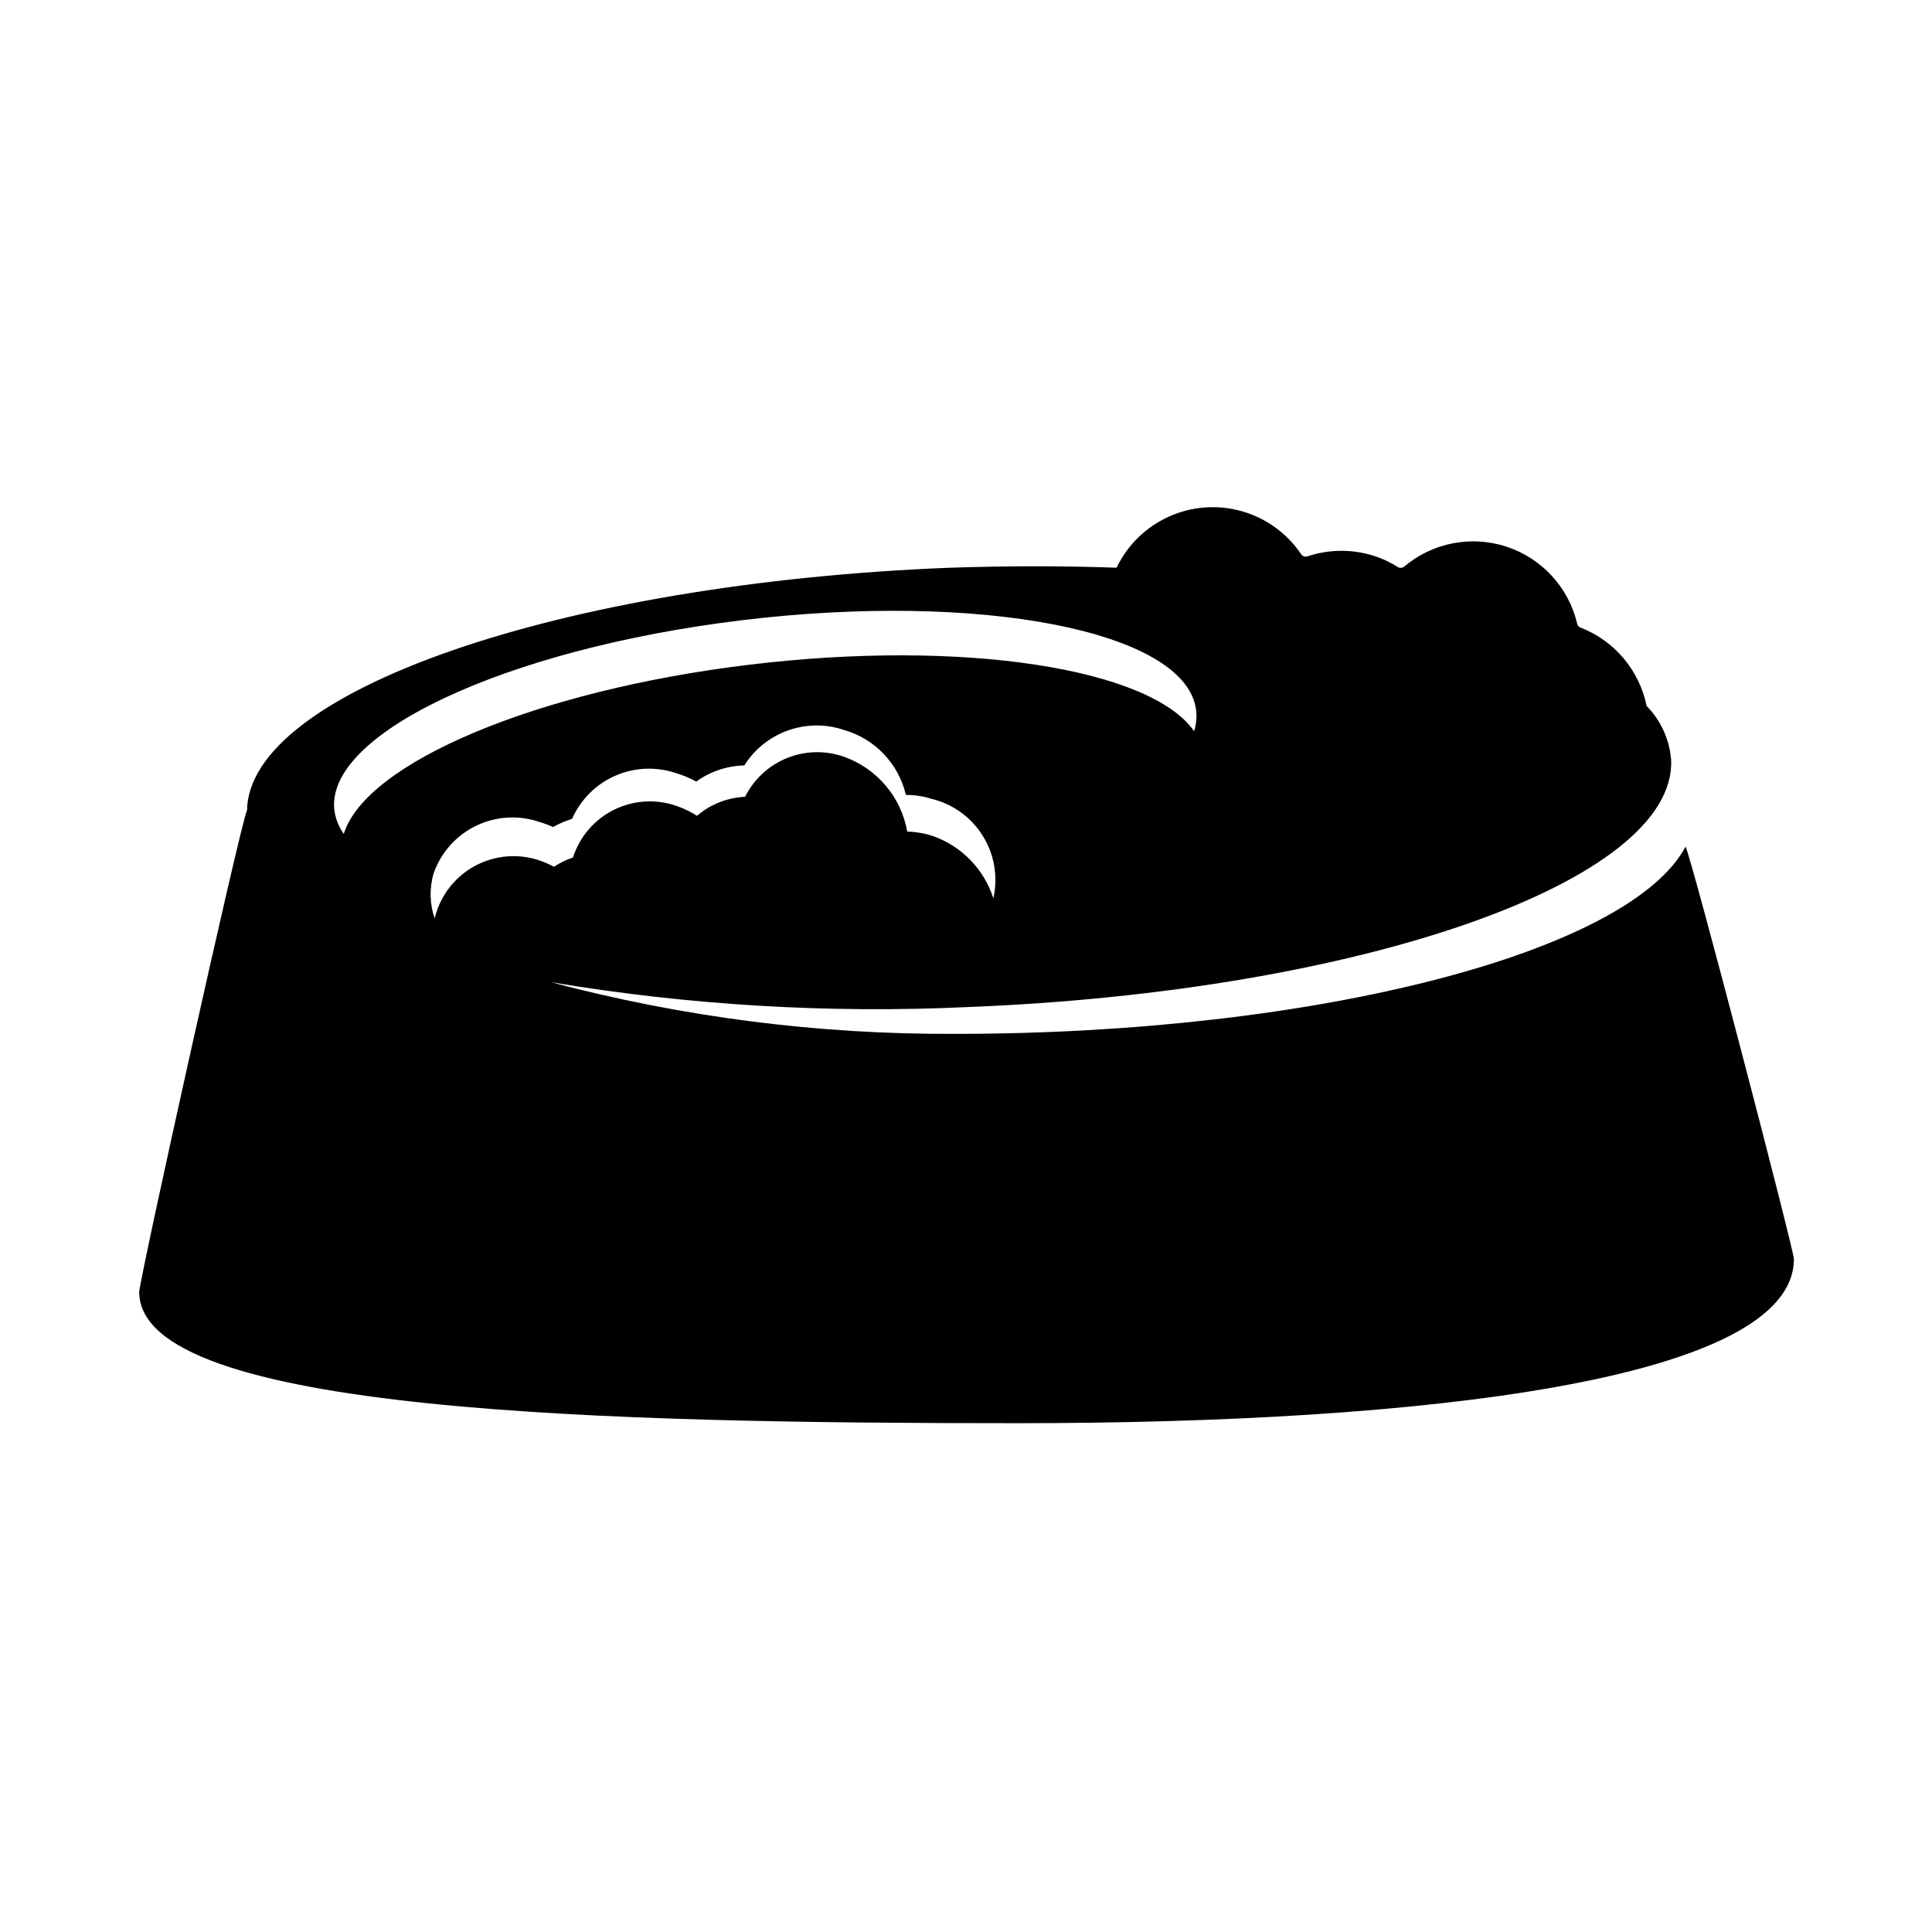 <?xml version="1.0" encoding="UTF-8"?>
<!-- Uploaded to: ICON Repo, www.svgrepo.com, Generator: ICON Repo Mixer Tools -->
<svg fill="#000000" width="800px" height="800px" version="1.1" viewBox="144 144 512 512" xmlns="http://www.w3.org/2000/svg">
 <path d="m590.69 368.36c-14.711 27.809-97.184 49.625-193.56 49.625h-0.004c-36.168 0.18-72.199-4.426-107.16-13.703 36.492 6.113 73.527 8.328 110.49 6.598 104.29-4.082 187.77-33.352 186.41-65.496v0.004c-0.414-5.387-2.715-10.453-6.5-14.309-1.918-9.445-8.504-17.266-17.484-20.758-0.453-0.16-0.797-0.539-0.906-1.008-2.25-9.602-9.34-17.344-18.711-20.43-9.367-3.082-19.668-1.07-27.184 5.316-0.527 0.379-1.238 0.379-1.766 0-1.832-1.152-3.793-2.086-5.844-2.773-5.82-1.938-12.113-1.938-17.938 0-0.629 0.234-1.336 0.004-1.711-0.551-3.727-5.531-9.289-9.562-15.699-11.387-6.414-1.824-13.266-1.324-19.344 1.414-6.078 2.738-10.992 7.535-13.879 13.547-14.156-0.504-28.918-0.504-44.031 0-103.33 4.031-186.41 32.848-186.41 64.59v-0.301c-1.613 3.023-28.566 124.49-28.566 127.66 0 32.242 125.95 34.762 232.96 34.762 107.01 0 205.55-11.285 205.55-43.527-0.148-2.922-27.105-106.25-28.715-109.28zm-183.44 13.703c-2.457-7.668-8.34-13.758-15.922-16.473-2.227-0.742-4.555-1.148-6.902-1.211-0.789-4.477-2.746-8.664-5.672-12.145-2.93-3.477-6.727-6.117-11.004-7.656-4.918-1.754-10.309-1.648-15.156 0.301-4.848 1.949-8.809 5.606-11.141 10.281-4.695 0.207-9.18 1.98-12.746 5.039-1.656-1.066-3.43-1.93-5.293-2.57-5.453-1.957-11.469-1.613-16.664 0.953-5.195 2.562-9.129 7.129-10.895 12.648-1.777 0.605-3.469 1.434-5.035 2.469-1.141-0.602-2.316-1.125-3.527-1.562-5.723-2.043-12.043-1.562-17.391 1.32-5.352 2.879-9.23 7.894-10.672 13.797v0.25c-1.375-3.898-1.48-8.129-0.301-12.09 1.941-5.519 5.988-10.043 11.258-12.582 5.266-2.539 11.328-2.891 16.852-0.973 1.207 0.355 2.387 0.793 3.527 1.312 1.602-0.898 3.289-1.625 5.039-2.168 2.25-5.109 6.336-9.188 11.449-11.426 5.113-2.242 10.879-2.477 16.16-0.664 1.844 0.531 3.617 1.273 5.289 2.215 3.723-2.68 8.164-4.172 12.746-4.281 2.707-4.293 6.769-7.555 11.547-9.262 4.777-1.707 9.988-1.766 14.805-0.16 4.031 1.141 7.688 3.34 10.586 6.367 2.894 3.031 4.93 6.781 5.887 10.863 2.324 0.004 4.633 0.363 6.852 1.059 5.633 1.375 10.496 4.906 13.551 9.836 3.051 4.926 4.047 10.855 2.773 16.512zm-66.555-73.707c63.027-7.609 116.88 2.82 120.21 23.328h0.004c0.324 2.039 0.168 4.125-0.453 6.094-11.586-16.625-60.961-24.484-117.79-17.633-56.828 6.852-101.77 26.098-107.56 44.84h-0.004c-1.219-1.715-2.043-3.676-2.418-5.742-3.324-20.508 45.039-43.277 108.02-50.887z"/>
</svg>